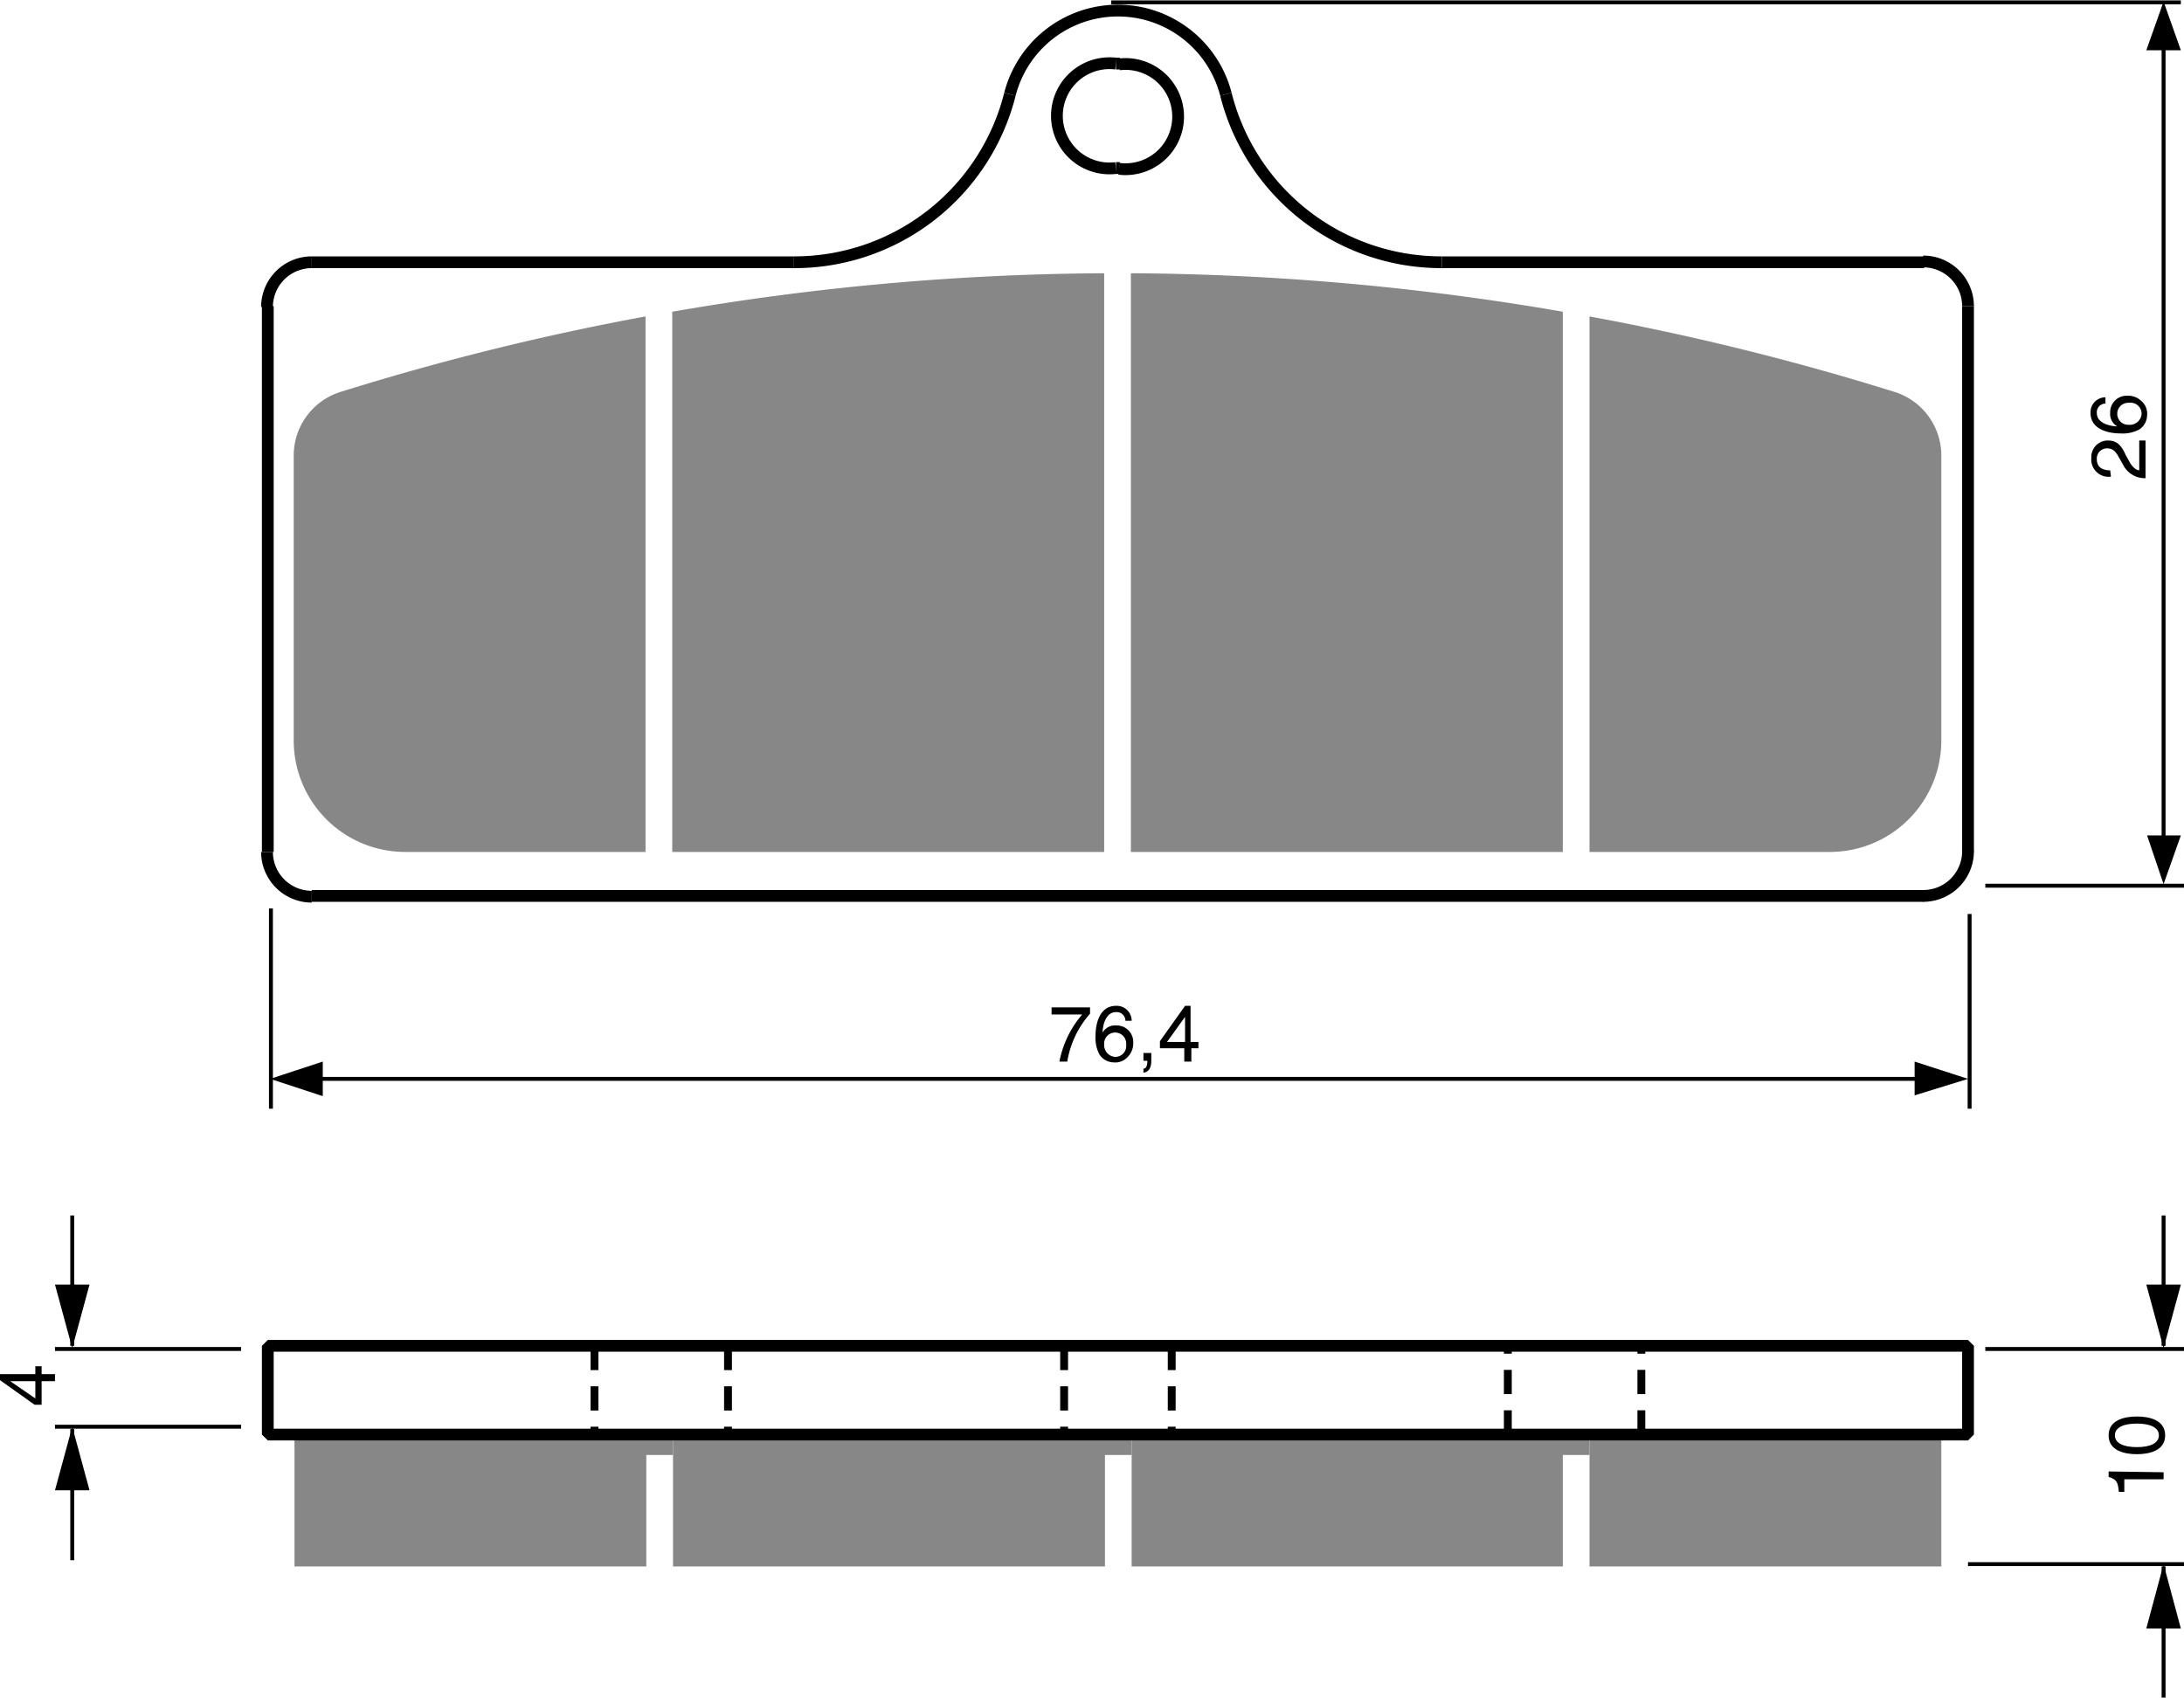 <?xml version="1.0" encoding="UTF-8"?><svg xmlns="http://www.w3.org/2000/svg" width="2781" height="2162" viewBox="0 0 278.1 216.2"><defs><style>.a,.b,.d{fill:none;stroke:#000;}.a,.b{stroke-linejoin:bevel;}.a{stroke-dasharray:3.09 2.06;}.b{stroke-width:1.5px;}.c{fill:#878787;}.d{stroke-width:0.5px;}</style></defs><title>218</title><rect width="100%" height="100%" fill="white"/><line class="a" x1="75.7" y1="171.4" x2="75.7" y2="182.7"/><line class="a" x1="92.7" y1="171.4" x2="92.7" y2="182.7"/><line class="a" x1="135.5" y1="171.4" x2="135.5" y2="182.7"/><line class="a" x1="149.2" y1="171.4" x2="149.2" y2="182.7"/><line class="a" x1="192" y1="182.7" x2="192" y2="171.4"/><line class="a" x1="209" y1="182.7" x2="209" y2="171.4"/><line class="b" x1="34.1" y1="39" x2="34.1" y2="108.5"/><line class="b" x1="39.7" y1="114.1" x2="245" y2="114.1"/><line class="b" x1="245" y1="33.4" x2="183.6" y2="33.4"/><line class="b" x1="101.1" y1="33.4" x2="39.7" y2="33.4"/><line class="b" x1="142.1" y1="21.4" x2="142.6" y2="21.4"/><line class="b" x1="142.6" y1="8.1" x2="142.1" y2="8.1"/><line class="b" x1="250.6" y1="108.5" x2="250.6" y2="39"/><polygon class="c" points="247.2 182.7 247.2 199.5 202.4 199.5 202.4 185.3 202.4 182.7 247.2 182.7"/><polygon class="c" points="202.4 182.7 202.4 185.3 199 185.3 199 199.5 144.1 199.5 144.1 185.3 144.1 182.7 202.4 182.7"/><polygon class="c" points="144.1 182.7 144.1 185.3 140.7 185.3 140.7 199.5 85.7 199.5 85.7 185.3 85.7 182.7 144.1 182.7"/><polygon class="c" points="85.7 182.7 85.7 185.3 82.3 185.3 82.3 199.5 37.5 199.5 37.5 182.7 85.7 182.7"/><polygon class="b" points="250.6 171.4 250.6 182.7 250.6 182.7 247.2 182.7 202.4 182.7 144.1 182.7 85.7 182.7 37.5 182.7 34.1 182.7 34.1 182.7 34.1 171.4 250.6 171.4"/><path class="b" d="M255.9,330.5h0a28.3,28.3,0,0,0,27.5-21.4" transform="translate(-154.8 -297.1)"/><path class="b" d="M310.9,309.1h0a28.3,28.3,0,0,0,27.5,21.4" transform="translate(-154.8 -297.1)"/><path class="b" d="M194.5,330.5h0a5.7,5.7,0,0,0-5.7,5.7" transform="translate(-154.8 -297.1)"/><path class="b" d="M405.4,336.1h0a5.7,5.7,0,0,0-5.7-5.7" transform="translate(-154.8 -297.1)"/><path class="b" d="M296.9,305.2h0a6.7,6.7,0,1,0,0,13.3" transform="translate(-154.8 -297.1)"/><path class="b" d="M297.3,318.6h0a6.7,6.7,0,1,0,0-13.3" transform="translate(-154.8 -297.1)"/><path class="b" d="M310.9,309.1h0a14.2,14.2,0,0,0-27.5,0" transform="translate(-154.8 -297.1)"/><path class="c" d="M402,355.1v36.3a14.2,14.2,0,0,1-14.2,14.2H357.2V337.4A331.8,331.8,0,0,1,396,347,8.5,8.5,0,0,1,402,355.1Z" transform="translate(-154.8 -297.1)"/><path class="c" d="M237,337.4v68.2H206.4a14.2,14.2,0,0,1-14.2-14.2V355.1a8.5,8.5,0,0,1,6-8.1h0A330.5,330.5,0,0,1,237,337.4Z" transform="translate(-154.8 -297.1)"/><path class="c" d="M353.8,336.8v68.8h-55V331.9a331.8,331.8,0,0,1,55,4.9Z" transform="translate(-154.8 -297.1)"/><path class="c" d="M295.4,331.9v73.7h-55V336.8A330.8,330.8,0,0,1,295.4,331.9Z" transform="translate(-154.8 -297.1)"/><path class="b" d="M399.7,411.2h0a5.7,5.7,0,0,0,5.7-5.7" transform="translate(-154.8 -297.1)"/><path class="b" d="M188.8,405.6h0a5.7,5.7,0,0,0,5.7,5.7" transform="translate(-154.8 -297.1)"/><path d="M160.1,472.1h1.7v.9h-1.7V476h-.9l-4.5-3.2v-.7h4.6v-1h.8Zm-.8,3.1V473h-3.2Z" transform="translate(-154.8 -297.1)"/><line class="d" x1="30.7" y1="171.8" x2="7" y2="171.8"/><line class="d" x1="30.7" y1="181.7" x2="7" y2="181.7"/><line class="d" x1="9.2" y1="171.4" x2="9.2" y2="154.8"/><polygon points="7 163.6 9.2 171.7 11.4 163.6 7 163.6"/><line class="d" x1="9.2" y1="182" x2="9.2" y2="198.7"/><polygon points="7 189.8 9.2 181.7 11.4 189.8 7 189.8"/><line class="d" x1="249.7" y1="137.4" x2="39.1" y2="137.4"/><polygon points="41.1 135.2 34.4 137.4 41.1 139.6 41.1 135.2"/><polygon points="243.8 139.5 250.6 137.4 243.8 135.2 243.8 139.5"/><line class="d" x1="34.5" y1="115.7" x2="34.5" y2="141.2"/><line class="d" x1="250.8" y1="116.4" x2="250.8" y2="141.2"/><path d="M288.7,425.4h4.9v.8a12.2,12.2,0,0,0-2.9,6.1h-1a13,13,0,0,1,2.9-6h-3.9Z" transform="translate(-154.8 -297.1)"/><path d="M298.1,427.1a1.1,1.1,0,0,0-1.2-1.1c-1.4,0-1.7,1.9-1.7,2.6h0a1.8,1.8,0,0,1,1.7-.9,2.1,2.1,0,0,1,2.2,2.2,2.4,2.4,0,0,1-.7,1.8,2.1,2.1,0,0,1-1.8.7,2.2,2.2,0,0,1-1.8-1,4.5,4.5,0,0,1-.5-2.4c0-1.5.5-3.8,2.6-3.8a1.9,1.9,0,0,1,2,1.9Zm-1.3,4.6a1.4,1.4,0,0,0,1.4-1.6,1.4,1.4,0,0,0-1.4-1.5,1.4,1.4,0,0,0-1.4,1.5A1.5,1.5,0,0,0,296.8,431.7Z" transform="translate(-154.8 -297.1)"/><path d="M300.4,431.2h1v1c0,1.4-.8,1.5-1,1.5v-.5c.4,0,.5-.5.5-1h-.5Z" transform="translate(-154.8 -297.1)"/><path d="M306.5,430.6v1.7h-.9v-1.7h-3.1v-.9l3.2-4.5h.7v4.6h1v.8Zm-3.1-.8h2.3v-3.2h0Z" transform="translate(-154.8 -297.1)"/><line class="d" x1="277.7" y1="0.3" x2="141.5" y2="0.3"/><line class="d" x1="278.1" y1="112.8" x2="252.8" y2="112.8"/><line class="d" x1="275.5" y1="4.6" x2="275.5" y2="108.5"/><polygon points="273.4 106.4 275.5 112.6 277.7 106.4 273.4 106.4"/><polygon points="277.7 6.4 275.5 0.2 273.3 6.4 277.7 6.4"/><path d="M423.6,357.8a2.2,2.2,0,0,1-2.5-2.4,2.1,2.1,0,0,1,2.1-2.2c1.3,0,1.8.8,2.3,1.9l.4.7c.5,1,1.1,1.2,1.3,1.2v-3.8h.8v4.8a3.1,3.1,0,0,1-2.8-1.6l-.5-.9c-.4-.7-.7-1.3-1.6-1.3a1.3,1.3,0,0,0-1.3,1.4c0,1.3,1.2,1.4,1.7,1.4Z" transform="translate(-154.8 -297.1)"/><path d="M422.9,348.5a1.1,1.1,0,0,0-1.1,1.2c0,1.4,1.9,1.7,2.6,1.7h0a1.8,1.8,0,0,1-.9-1.7,2.1,2.1,0,0,1,2.2-2.2,2.4,2.4,0,0,1,1.8.7,2.1,2.1,0,0,1,.7,1.8,2.2,2.2,0,0,1-1,1.8,4.5,4.5,0,0,1-2.4.5c-1.5,0-3.8-.5-3.8-2.6a1.9,1.9,0,0,1,1.9-2Zm4.6,1.3a1.4,1.4,0,0,0-1.6-1.4,1.4,1.4,0,0,0-1.5,1.4,1.4,1.4,0,0,0,1.5,1.4A1.5,1.5,0,0,0,427.5,349.8Z" transform="translate(-154.8 -297.1)"/><line class="d" x1="252.8" y1="171.8" x2="278.1" y2="171.8"/><line class="d" x1="250.6" y1="199.2" x2="278.1" y2="199.2"/><line class="d" x1="275.5" y1="171.4" x2="275.5" y2="154.8"/><polygon points="277.7 163.6 275.5 171.7 273.3 163.6 277.7 163.6"/><line class="d" x1="275.5" y1="199.5" x2="275.5" y2="216.2"/><polygon points="277.7 207.4 275.5 199.2 273.3 207.4 277.7 207.4"/><path d="M430.3,484.6v.9h-5v1.6h-.7c-.1-1.1-.2-1.6-1.3-1.9v-.7Z" transform="translate(-154.8 -297.1)"/><path d="M430.5,479.9c0,2-2.1,2.4-3.6,2.4s-3.6-.4-3.6-2.4,2.1-2.4,3.6-2.4S430.5,477.9,430.5,479.9Zm-6.4,0c0,1,1.1,1.5,2.8,1.5s2.8-.5,2.8-1.5-1.1-1.5-2.8-1.5S424.1,478.9,424.1,479.9Z" transform="translate(-154.8 -297.1)"/></svg>
